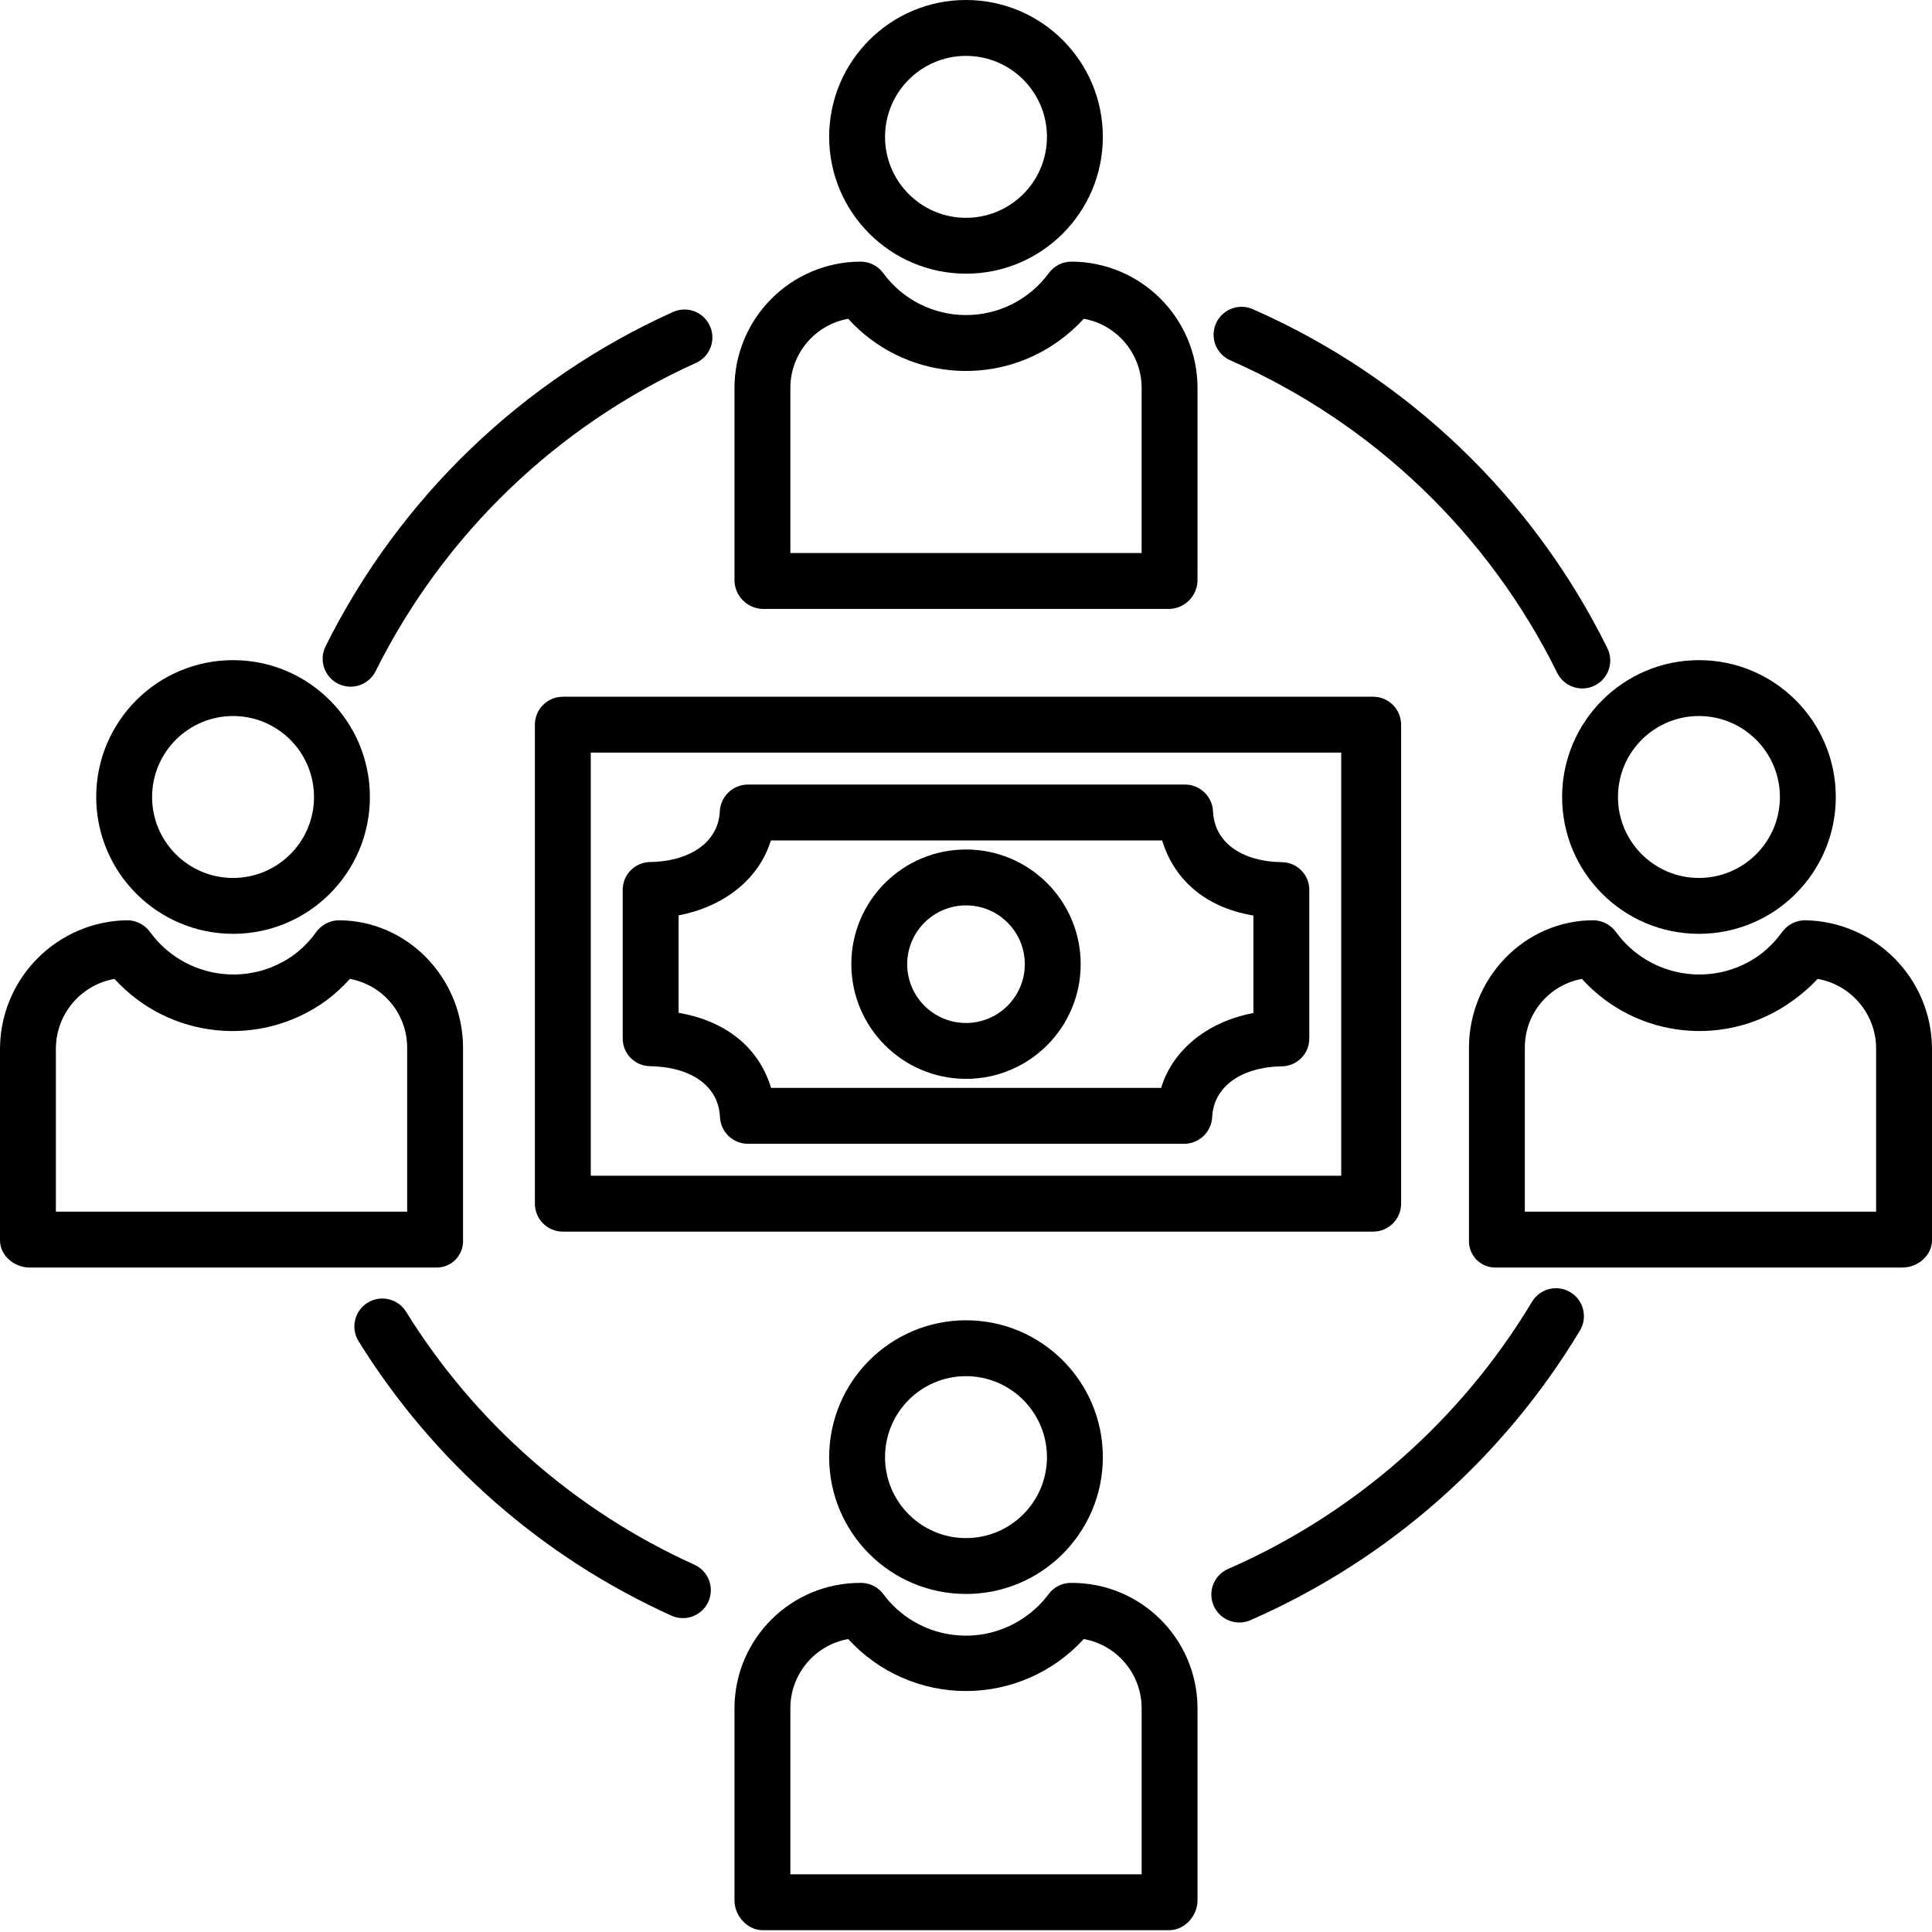 <svg height="484pt" viewBox="0 0 484 484" width="484pt" xmlns="http://www.w3.org/2000/svg"><path d="m207.719 365.035c0 18.934 15.348 34.281 34.281 34.281s34.281-15.348 34.281-34.281-15.348-34.281-34.281-34.281c-18.926.02-34.262 15.355-34.281 34.281zm54.562 0c0 11.203-9.082 20.281-20.281 20.281-11.203 0-20.285-9.078-20.281-20.281 0-11.203 9.078-20.281 20.281-20.281 11.195.012 20.27 9.086 20.281 20.281zm0 0"/><path d="m268.387 396.543c-2.215-.039-4.312.984-5.641 2.75-1.547 2.086-3.402 3.926-5.5 5.449-11.438 8.426-27.539 6-35.984-5.422-1.328-1.773-3.426-2.809-5.641-2.777-17.391-.082-31.551 13.953-31.621 31.344v48.199c0 3.867 3.207 7.461 7.074 7.461h101.852c3.867 0 7.074-3.594 7.074-7.461v-48.199c-.07-17.387-14.227-31.422-31.613-31.344zm17.613 73h-88v-41.656c.027-8.5 6.125-15.77 14.488-17.277 7.566 8.293 18.277 13.023 29.508 13.023 11.227 0 21.938-4.73 29.504-13.023 8.367 1.504 14.469 8.773 14.5 17.277zm0 0"/><path d="m351 181.543c0-3.867-3.133-7-7-7h-203c-3.867 0-7 3.133-7 7v120c0 3.867 3.133 7 7 7h203c3.867 0 7-3.133 7-7zm-15 113h-188v-106h188zm0 0"/><path d="m162.805 267.094c10.5.168 17.207 5.082 17.555 12.688.145 3.746 3.203 6.719 6.953 6.762h109.375c3.754-.039 6.824-3.004 6.992-6.758.352-7.5 7.176-12.484 17.512-12.652 3.816-.086 6.848-3.223 6.809-7.039v-37.102c.039-3.805-3-6.93-6.809-7-10.34-.164-16.949-5.082-17.305-12.691-.152-3.746-3.207-6.715-6.953-6.758h-109.621c-3.754.039-6.824 3.004-6.992 6.758-.352 7.5-7.176 12.484-17.512 12.652-3.816.086-6.848 3.227-6.809 7.039v37.102c-.039 3.805 3 6.93 6.805 7zm7.195-37.77c11-2.105 20.047-8.781 23.117-18.781h98.012c2.762 9 9.871 16.609 22.871 18.82v24.402c-11 2.102-20.051 8.777-23.117 18.777h-97.723c-3-10-11.16-16.746-23.16-18.809zm0 0"/><path d="m242 270.273c15.867 0 28.73-12.863 28.73-28.73 0-15.867-12.863-28.73-28.73-28.73s-28.73 12.863-28.73 28.73c.02 15.859 12.871 28.711 28.73 28.73zm0-43.461c8.133 0 14.73 6.598 14.73 14.73 0 8.133-6.598 14.73-14.73 14.73s-14.73-6.598-14.73-14.73c.012-8.129 6.602-14.719 14.73-14.73zm0 0"/><path d="m242 68.562c18.934 0 34.281-15.348 34.281-34.281s-15.348-34.281-34.281-34.281-34.281 15.348-34.281 34.281c.02 18.926 15.355 34.262 34.281 34.281zm0-54.562c11.203 0 20.281 9.082 20.281 20.281 0 11.203-9.078 20.285-20.281 20.285s-20.281-9.082-20.281-20.285c.008-11.195 9.082-20.27 20.281-20.281zm0 0"/><path d="m184 97.133v48.203c.02 3.918 3.152 7.113 7.074 7.207h101.852c3.922-.094 7.055-3.289 7.074-7.211v-48.199c-.051-17.434-14.18-31.551-31.613-31.59-2.23.008-4.324 1.074-5.641 2.875-4.844 6.609-12.551 10.512-20.742 10.512-8.195 0-15.898-3.902-20.742-10.512-1.32-1.801-3.414-2.867-5.645-2.875-17.438.035-31.566 14.156-31.617 31.59zm14 0c.027-8.5 6.121-15.766 14.488-17.277 13.691 15.117 36.594 17.434 53.035 5.363 2.168-1.582 4.172-3.379 5.98-5.363 8.367 1.508 14.465 8.777 14.496 17.277v41.41h-88zm0 0"/><path d="m391.336 199.66c0 18.934 15.348 34.281 34.281 34.281 18.934 0 34.281-15.348 34.281-34.281s-15.348-34.281-34.281-34.281c-18.926.02-34.262 15.355-34.281 34.281zm54.562 0c0 11.199-9.082 20.281-20.285 20.281-11.199 0-20.281-9.082-20.281-20.281 0-11.203 9.082-20.285 20.285-20.281 11.195.008 20.273 9.082 20.281 20.281zm0 0"/><path d="m452 230.543c-2.258.078-4.344 1.215-5.641 3.062-1.543 2.133-3.398 4.02-5.5 5.602-11.504 8.348-27.598 5.82-35.984-5.656-1.305-1.836-3.395-2.949-5.641-3.012-17.395.004-31.234 14.582-31.234 31.973v48.199c-.062 1.805.617 3.559 1.879 4.852 1.266 1.289 3.004 2.008 4.812 1.98h101.852c3.863 0 7.457-2.969 7.457-6.832v-48.203c-.203-17.582-14.418-31.781-32-31.965zm18 73h-88v-41.031c-.055-8.469 5.973-15.754 14.301-17.281 13.66 15.094 36.52 17.41 52.93 5.363 2.215-1.582 4.266-3.379 6.129-5.363 8.398 1.496 14.547 8.75 14.641 17.281zm0 0"/><path d="m58.383 233.941c18.934 0 34.281-15.348 34.281-34.281s-15.348-34.281-34.281-34.281c-18.934 0-34.281 15.348-34.281 34.281.02 18.926 15.355 34.262 34.281 34.281zm0-54.562c11.203 0 20.281 9.082 20.281 20.285 0 11.199-9.082 20.281-20.285 20.277-11.199 0-20.281-9.082-20.277-20.281.012-11.199 9.086-20.27 20.281-20.281zm0 0"/><path d="m116 310.711v-48.203c0-17.387-13.84-31.965-31.23-31.965-2.254.082-4.344 1.215-5.641 3.062-1.539 2.133-3.395 4.02-5.5 5.598-11.504 8.352-27.594 5.824-35.984-5.652-1.305-1.836-3.395-2.949-5.645-3.008-17.586.184-31.801 14.383-32 31.969v48.199c0 3.867 3.594 6.836 7.457 6.836h101.852c1.809.023 3.547-.691 4.812-1.984s1.945-3.047 1.879-4.852zm-14-7.168h-88v-41.031c.113-8.539 6.277-15.789 14.684-17.281 13.734 15.098 36.641 17.41 53.117 5.363 2.125-1.586 4.082-3.383 5.844-5.363 8.336 1.523 14.387 8.805 14.355 17.281zm0 0"/><path d="m173.969 391.992c-29.84-13.492-54.988-35.555-72.246-63.387-2.043-3.281-6.359-4.285-9.645-2.242-3.281 2.043-4.285 6.359-2.242 9.645 18.719 30.176 45.996 54.105 78.355 68.734 3.52 1.598 7.668.035 9.262-3.488 1.598-3.52.035-7.668-3.484-9.266zm0 0"/><path d="m393.391 323.715c-3.32-1.984-7.617-.906-9.602 2.414-17.816 29.656-44.414 53.043-76.113 66.914-3.547 1.539-5.172 5.664-3.633 9.211 1.539 3.543 5.664 5.172 9.211 3.633 34.375-15.047 63.223-40.406 82.551-72.57 1.988-3.32.906-7.621-2.414-9.602zm0 0"/><path d="m390.113 168.57c1.711 3.465 5.91 4.887 9.379 3.176 3.465-1.711 4.887-5.91 3.176-9.375-18.703-37.855-50.137-67.91-88.789-84.902-2.293-1.02-4.961-.738-6.984.746-2.027 1.48-3.105 3.938-2.824 6.43.281 2.496 1.879 4.648 4.184 5.645 35.637 15.668 64.617 43.379 81.859 78.281zm0 0"/><path d="m177.852 81.668c-1.586-3.527-5.73-5.098-9.254-3.512-37.777 17.047-68.512 46.609-87.008 83.699-1.137 2.242-.984 4.922.398 7.02 1.383 2.098 3.785 3.293 6.297 3.133 2.508-.16 4.734-1.656 5.84-3.914 17.051-34.195 45.387-61.453 80.215-77.172 3.527-1.586 5.098-5.727 3.512-9.254zm0 0"/></svg>